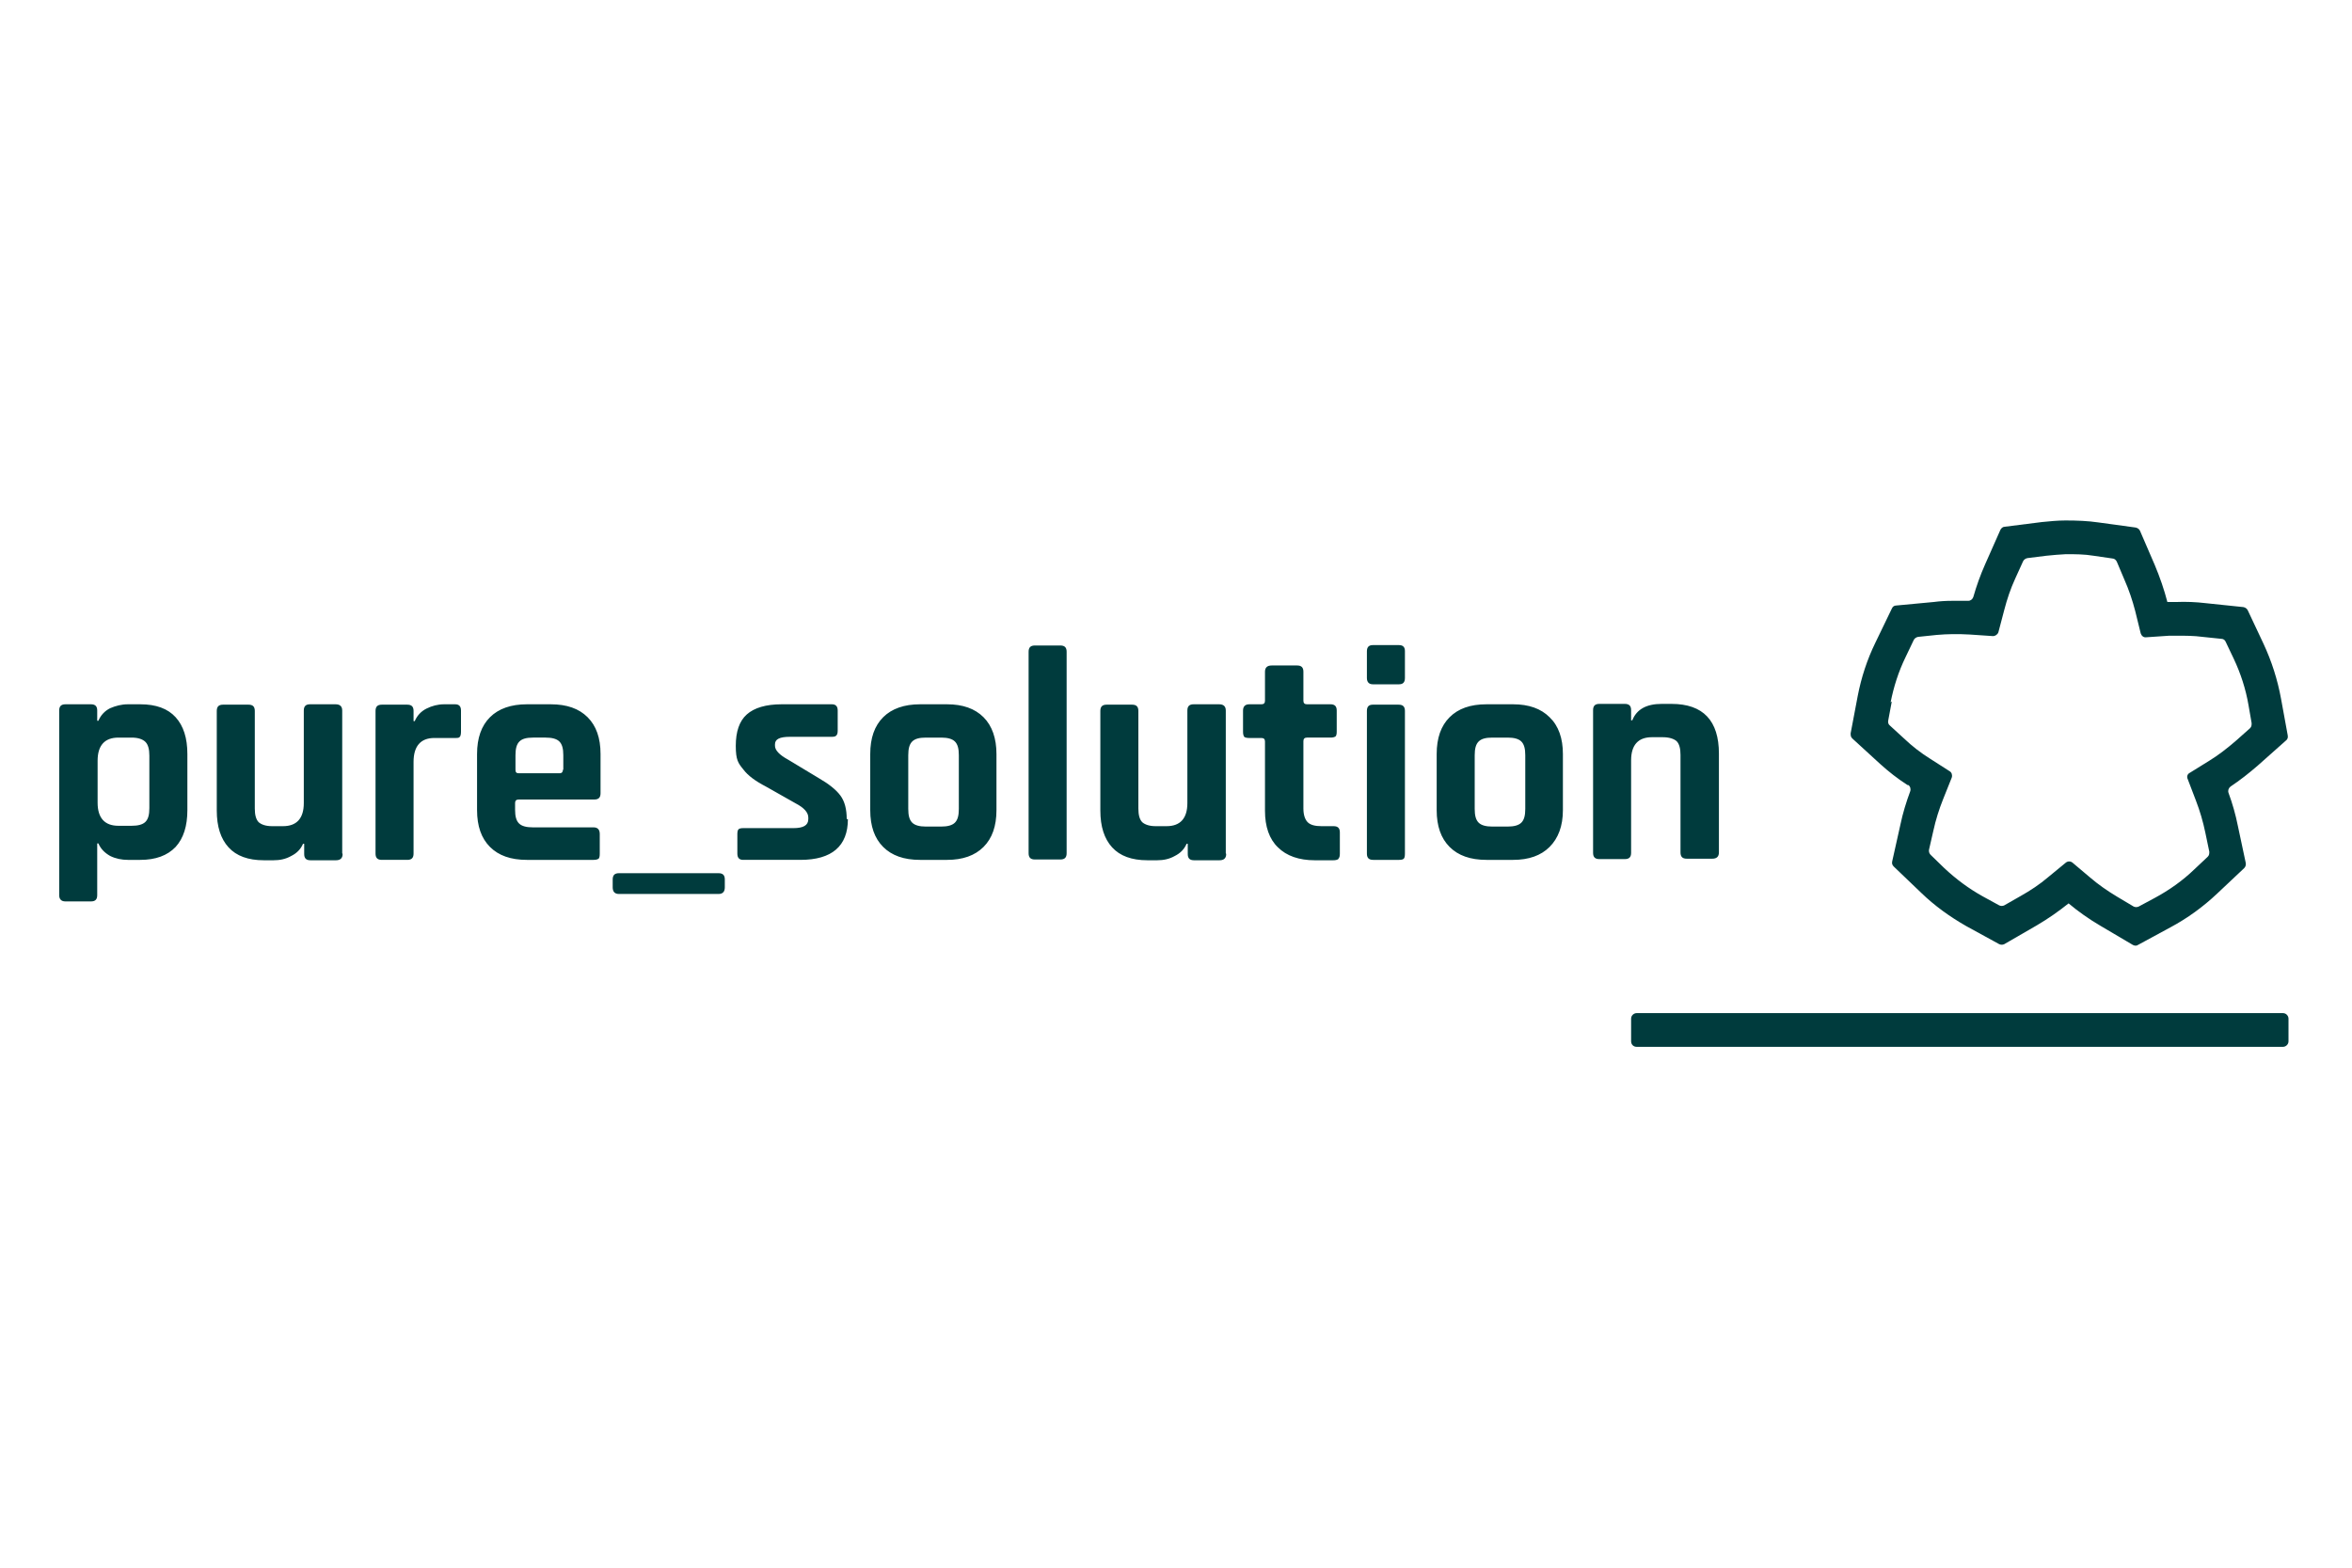 <?xml version="1.0" encoding="UTF-8"?>
<svg id="svg4165" xmlns="http://www.w3.org/2000/svg" xmlns:svg="http://www.w3.org/2000/svg" xmlns:rdf="http://www.w3.org/1999/02/22-rdf-syntax-ns#" xmlns:dc="http://purl.org/dc/elements/1.1/" xmlns:cc="http://creativecommons.org/ns#" version="1.1" viewBox="0 0 600 400">
  <!-- Generator: Adobe Illustrator 29.1.0, SVG Export Plug-In . SVG Version: 2.1.0 Build 142)  -->
  <defs>
    <style>
      .st0 {
        fill: #003b3d;
      }
    </style>
  </defs>
  <path class="st0" d="M438.5,217.7v-25.4c0-8.4-4-12.7-12.1-12.7h-2.5c-3.9,0-6.4,1.4-7.5,4.2h-.3v-2.6c0-1.1-.5-1.6-1.6-1.6h-6.5c-1.1,0-1.6.5-1.6,1.6v36.4c0,1.1.5,1.6,1.6,1.6h6.5c1.1,0,1.6-.5,1.6-1.6v-23.6c0-3.9,1.8-5.9,5.3-5.9h2.8c1.6,0,2.8.4,3.5,1,.7.7,1,1.9,1,3.5v24.9c0,1.1.5,1.6,1.6,1.6h6.5c1.1,0,1.7-.5,1.7-1.6M395.3,216.1c2.2-2.2,3.4-5.3,3.4-9.4v-14.3c0-4-1.1-7.2-3.4-9.4-2.2-2.2-5.3-3.3-9.3-3.3h-6.8c-4.1,0-7.2,1.1-9.4,3.3-2.2,2.2-3.3,5.3-3.3,9.4v14.3c0,4.1,1.1,7.2,3.3,9.4,2.2,2.2,5.3,3.3,9.4,3.3h6.8c4,0,7.1-1.1,9.3-3.3M389.1,206.4c0,1.7-.3,2.8-1,3.5-.7.7-1.9,1-3.5,1h-3.9c-1.6,0-2.8-.3-3.5-1-.7-.7-1-1.8-1-3.5v-13.7c0-1.7.3-2.8,1-3.5.7-.7,1.8-1,3.5-1h3.9c1.6,0,2.8.3,3.5,1,.7.7,1,1.8,1,3.5v13.7ZM358.1,219.1c.2-.2.3-.6.3-1.3v-36.4c0-1.1-.5-1.6-1.6-1.6h-6.6c-1,0-1.5.5-1.5,1.6v36.4c0,1.1.5,1.6,1.6,1.6h6.6c.6,0,1-.1,1.2-.3M358.4,173v-6.9c0-1-.5-1.5-1.5-1.5h-6.7c-1,0-1.5.5-1.5,1.6v6.8c0,1,.5,1.6,1.5,1.6h6.7c1,0,1.5-.5,1.5-1.6M341.5,219c.2-.2.3-.6.3-1.2v-5.4c0-1.1-.5-1.6-1.6-1.6h-3.1c-1.6,0-2.8-.3-3.5-1-.7-.7-1.1-1.9-1.1-3.5v-17.2c0-.6.3-.9.9-.9h6c.6,0,1-.1,1.3-.3.2-.2.3-.6.3-1.2v-5.4c0-1.1-.5-1.6-1.6-1.6h-6c-.6,0-.9-.3-.9-.9v-7.4c0-1.1-.5-1.6-1.6-1.6h-6.5c-1.1,0-1.7.5-1.7,1.6v7.4c0,.6-.3.9-.9.9h-3.1c-1.1,0-1.6.6-1.6,1.6v5.4c0,.6.1,1,.3,1.3.2.2.7.3,1.3.3h3.1c.6,0,.9.3.9.9v17.7c0,4,1.1,7.2,3.3,9.3,2.2,2.2,5.4,3.3,9.4,3.3h4.7c.6,0,1-.1,1.3-.3M312.7,217.7v-36.4c0-1.1-.6-1.6-1.7-1.6h-6.5c-1.1,0-1.6.5-1.6,1.6v23.6c0,3.9-1.8,5.9-5.3,5.9h-2.8c-1.6,0-2.7-.4-3.4-1-.7-.7-1-1.9-1-3.5v-24.9c0-1.1-.5-1.6-1.6-1.6h-6.5c-1.1,0-1.6.5-1.6,1.6v25.4c0,4.1,1,7.2,3,9.4,2,2.2,5,3.3,9,3.3h2.5c1.6,0,3.1-.3,4.5-1.1,1.4-.7,2.4-1.7,3-3.1h.3v2.6c0,1.1.5,1.6,1.6,1.6h6.5c1.1,0,1.7-.5,1.7-1.6M272.1,217.7v-51.4c0-1.1-.5-1.6-1.6-1.6h-6.5c-1.1,0-1.6.5-1.6,1.6v51.4c0,1.1.5,1.6,1.6,1.6h6.5c1.1,0,1.6-.5,1.6-1.6M250.9,216.1c2.2-2.2,3.3-5.3,3.3-9.4v-14.3c0-4-1.1-7.2-3.3-9.4-2.2-2.2-5.3-3.3-9.3-3.3h-6.9c-4,0-7.2,1.1-9.4,3.3-2.2,2.2-3.3,5.3-3.3,9.4v14.3c0,4.1,1.1,7.2,3.3,9.4,2.2,2.2,5.3,3.3,9.4,3.3h6.9c4,0,7.1-1.1,9.3-3.3M244.6,206.4c0,1.7-.3,2.8-1,3.5-.7.7-1.9,1-3.5,1h-3.9c-1.6,0-2.8-.3-3.5-1-.7-.7-1-1.8-1-3.5v-13.7c0-1.7.3-2.8,1-3.5.7-.7,1.8-1,3.5-1h3.9c1.6,0,2.8.3,3.5,1,.7.7,1,1.8,1,3.5v13.7ZM216,209c0-2.5-.5-4.5-1.6-6-1.1-1.5-3-3-5.6-4.5l-7.8-4.7c-2.2-1.2-3.3-2.4-3.3-3.5v-.4c0-1.3,1.2-1.9,3.8-1.9h10.7c.6,0,1-.1,1.2-.4.2-.2.3-.6.3-1.2v-5.1c0-1.1-.5-1.6-1.5-1.6h-12.8c-4,0-7,.9-8.9,2.6-1.9,1.7-2.8,4.4-2.8,8s.6,4.4,1.9,6c1.2,1.6,3.1,3,5.8,4.4l7.6,4.3c2.1,1.1,3.2,2.3,3.2,3.6v.4c0,1.6-1.3,2.3-3.8,2.3h-12.8c-.6,0-1,.1-1.2.3-.2.2-.3.6-.3,1.2v5c0,1.1.5,1.6,1.5,1.6h14.6c8,0,12.1-3.5,12.1-10.4M184.9,226.4v-2c0-1.1-.5-1.6-1.6-1.6h-25.4c-1.1,0-1.6.5-1.6,1.6v2c0,1.1.5,1.7,1.6,1.7h25.4c1.1,0,1.6-.6,1.6-1.7M153.2,202.3v-9.9c0-4.1-1.1-7.2-3.3-9.4-2.2-2.2-5.3-3.3-9.4-3.3h-6.1c-4,0-7.2,1.1-9.4,3.3-2.2,2.2-3.3,5.3-3.3,9.4v14.3c0,4.1,1.1,7.2,3.3,9.4,2.2,2.2,5.3,3.3,9.4,3.3h17c.6,0,1-.1,1.3-.3.2-.2.3-.6.3-1.2v-5.1c0-1.1-.5-1.7-1.6-1.7h-15.5c-1.6,0-2.8-.3-3.5-1-.7-.7-1-1.8-1-3.5v-1.7c0-.6.3-.9.9-.9h19.3c1.1,0,1.6-.5,1.6-1.6M143.6,196.4c0,.6-.3.9-.8.9h-10.5c-.6,0-.8-.3-.8-.9v-3.7c0-1.7.3-2.8,1-3.5.7-.7,1.8-1,3.5-1h3.2c1.6,0,2.8.3,3.5,1,.7.7,1,1.8,1,3.5v3.7ZM117.3,188c.2-.2.3-.7.3-1.3v-5.4c0-1.1-.5-1.6-1.5-1.6h-2.8c-1.6,0-3.1.4-4.5,1.1-1.4.7-2.4,1.8-3,3.2h-.3v-2.6c0-1.1-.5-1.6-1.6-1.6h-6.5c-1.1,0-1.6.5-1.6,1.6v36.4c0,1.1.5,1.6,1.6,1.6h6.5c1.1,0,1.6-.5,1.6-1.6v-23.4c0-4,1.8-6.1,5.3-6.1h5.3c.6,0,1,0,1.2-.3M87.3,217.7v-36.4c0-1.1-.6-1.6-1.7-1.6h-6.5c-1.1,0-1.6.5-1.6,1.6v23.6c0,3.9-1.8,5.9-5.3,5.9h-2.8c-1.6,0-2.7-.4-3.4-1-.7-.7-1-1.9-1-3.5v-24.9c0-1.1-.5-1.6-1.6-1.6h-6.5c-1.1,0-1.6.5-1.6,1.6v25.4c0,4.1,1,7.2,3,9.4,2,2.2,5,3.3,9,3.3h2.5c1.6,0,3.1-.3,4.5-1.1,1.4-.7,2.4-1.7,3-3.1h.3v2.6c0,1.1.5,1.6,1.6,1.6h6.5c1.1,0,1.7-.5,1.7-1.6M44.8,216.1c2-2.2,3-5.3,3-9.4v-14.3c0-4.1-1-7.2-3-9.4-2-2.2-5-3.3-9-3.3h-3.2c-1.6,0-3.1.4-4.5,1-1.4.7-2.4,1.8-3,3.2h-.3v-2.6c0-1.1-.5-1.6-1.6-1.6h-6.5c-1.1,0-1.6.5-1.6,1.6v47.1c0,1,.5,1.6,1.6,1.6h6.5c1.1,0,1.6-.5,1.6-1.6v-13.2h.3c.6,1.4,1.6,2.4,3,3.2,1.4.7,3,1,4.5,1h3.2c3.9,0,6.9-1.1,9-3.3M38.1,206.2c0,1.7-.3,2.8-1,3.5-.7.7-1.9,1-3.5,1h-3.4c-3.5,0-5.3-2-5.3-5.9v-10.7c0-3.9,1.8-5.9,5.3-5.9h3.4c1.6,0,2.8.4,3.5,1.1.7.7,1,1.9,1,3.5v13.4Z"/>
  <path class="st0" d="M417.5,267.1h164.9c.7,0,1.4-.6,1.4-1.4v-5.8c0-.7-.6-1.4-1.4-1.4h-164.9c-.7,0-1.4.6-1.4,1.4v5.8c0,.8.6,1.4,1.4,1.4M482.3,179.2c.8-4,2-7.8,3.8-11.5l2.1-4.4c.2-.4.6-.7,1.1-.8l4.8-.5c1.3-.1,2.7-.2,4-.2,1.5,0,3,0,4.4.1l5.9.4c.6,0,1.2-.4,1.4-1l1.5-5.7c.7-2.7,1.6-5.4,2.8-8l2-4.4c.2-.4.6-.7,1.1-.8l4.8-.6c1.7-.2,3.4-.3,5-.4,2.4,0,4.7,0,7.1.4l4.8.7c.5,0,.9.4,1.1.8l1.9,4.5c1.2,2.7,2.1,5.4,2.8,8.1l1.4,5.7c.2.6.7,1.1,1.4,1l5.9-.4c.7,0,1.3,0,2,0,2.1,0,4.3,0,6.5.3l4.8.5c.5,0,.9.3,1.1.8l2,4.2c1.8,3.8,3.1,7.8,3.8,11.9l.8,4.6c0,.5,0,.9-.4,1.3l-3.6,3.2c-2.2,1.9-4.5,3.7-6.8,5.1l-5,3.1c-.6.3-.8,1-.5,1.6l2.1,5.5c1,2.6,1.8,5.3,2.4,8.2l1,4.8c0,.5,0,.9-.4,1.3l-3.4,3.2c-3,2.9-6.4,5.3-10.1,7.3l-4.1,2.2c-.4.2-.9.2-1.3,0l-4.2-2.5c-2.5-1.5-4.8-3.1-6.9-4.9l-4.5-3.8c-.5-.4-1.2-.4-1.7,0l-4.5,3.7c-2.1,1.8-4.5,3.4-7,4.8l-4.2,2.4c-.4.2-.9.2-1.3,0l-4.2-2.3c-3.6-2-6.8-4.4-9.8-7.2l-3.5-3.4c-.3-.3-.5-.8-.4-1.3l1.1-4.8c.6-2.8,1.5-5.6,2.5-8.1l2.2-5.5c.2-.6,0-1.3-.5-1.6l-5-3.2c-2.4-1.5-4.6-3.2-6.7-5.2l-3.6-3.3c-.4-.3-.5-.8-.4-1.3l.9-4.8ZM486.8,200.3c.5.3.7,1,.5,1.6-1,2.7-1.9,5.6-2.5,8.5l-2.1,9.4c-.1.5,0,.9.4,1.3l7,6.7c3.4,3.3,7.3,6.1,11.5,8.5l8.4,4.6c.4.2.9.2,1.3,0l8.3-4.8c2.9-1.7,5.6-3.6,8.1-5.6h0c2.5,2.1,5.2,4,8.1,5.7l8.3,4.9c.4.2.9.3,1.3,0l8.3-4.5c4.3-2.3,8.3-5.2,11.9-8.6l6.9-6.5c.3-.3.5-.8.4-1.3l-2-9.4c-.6-3-1.4-5.8-2.4-8.5-.2-.6,0-1.2.5-1.6,2.4-1.6,4.7-3.4,7-5.4l7.2-6.4c.4-.3.5-.8.4-1.3l-1.7-9.3c-.9-4.9-2.4-9.6-4.5-14.1l-4-8.5c-.2-.4-.6-.7-1.1-.8l-9.6-1c-2.5-.3-5.1-.4-7.5-.3-.8,0-1.6,0-2.3,0-.8-3.1-1.9-6.3-3.2-9.4l-3.8-8.8c-.2-.4-.6-.7-1.1-.8l-9.5-1.3c-2.7-.4-5.5-.5-8.4-.5-2,0-4,.2-6,.4l-9.5,1.2c-.5,0-.9.4-1.1.8l-3.9,8.8c-1.2,2.7-2.2,5.5-3,8.3-.2.6-.7,1-1.3,1-1.3,0-2.7,0-4.1,0-1.6,0-3.2.1-4.7.3l-9.6.9c-.5,0-.9.3-1.1.8l-4.2,8.7c-2.1,4.3-3.6,8.9-4.5,13.6l-1.8,9.5c0,.5,0,.9.4,1.3l7.1,6.5c2.2,2,4.5,3.8,7,5.4"/>
</svg>